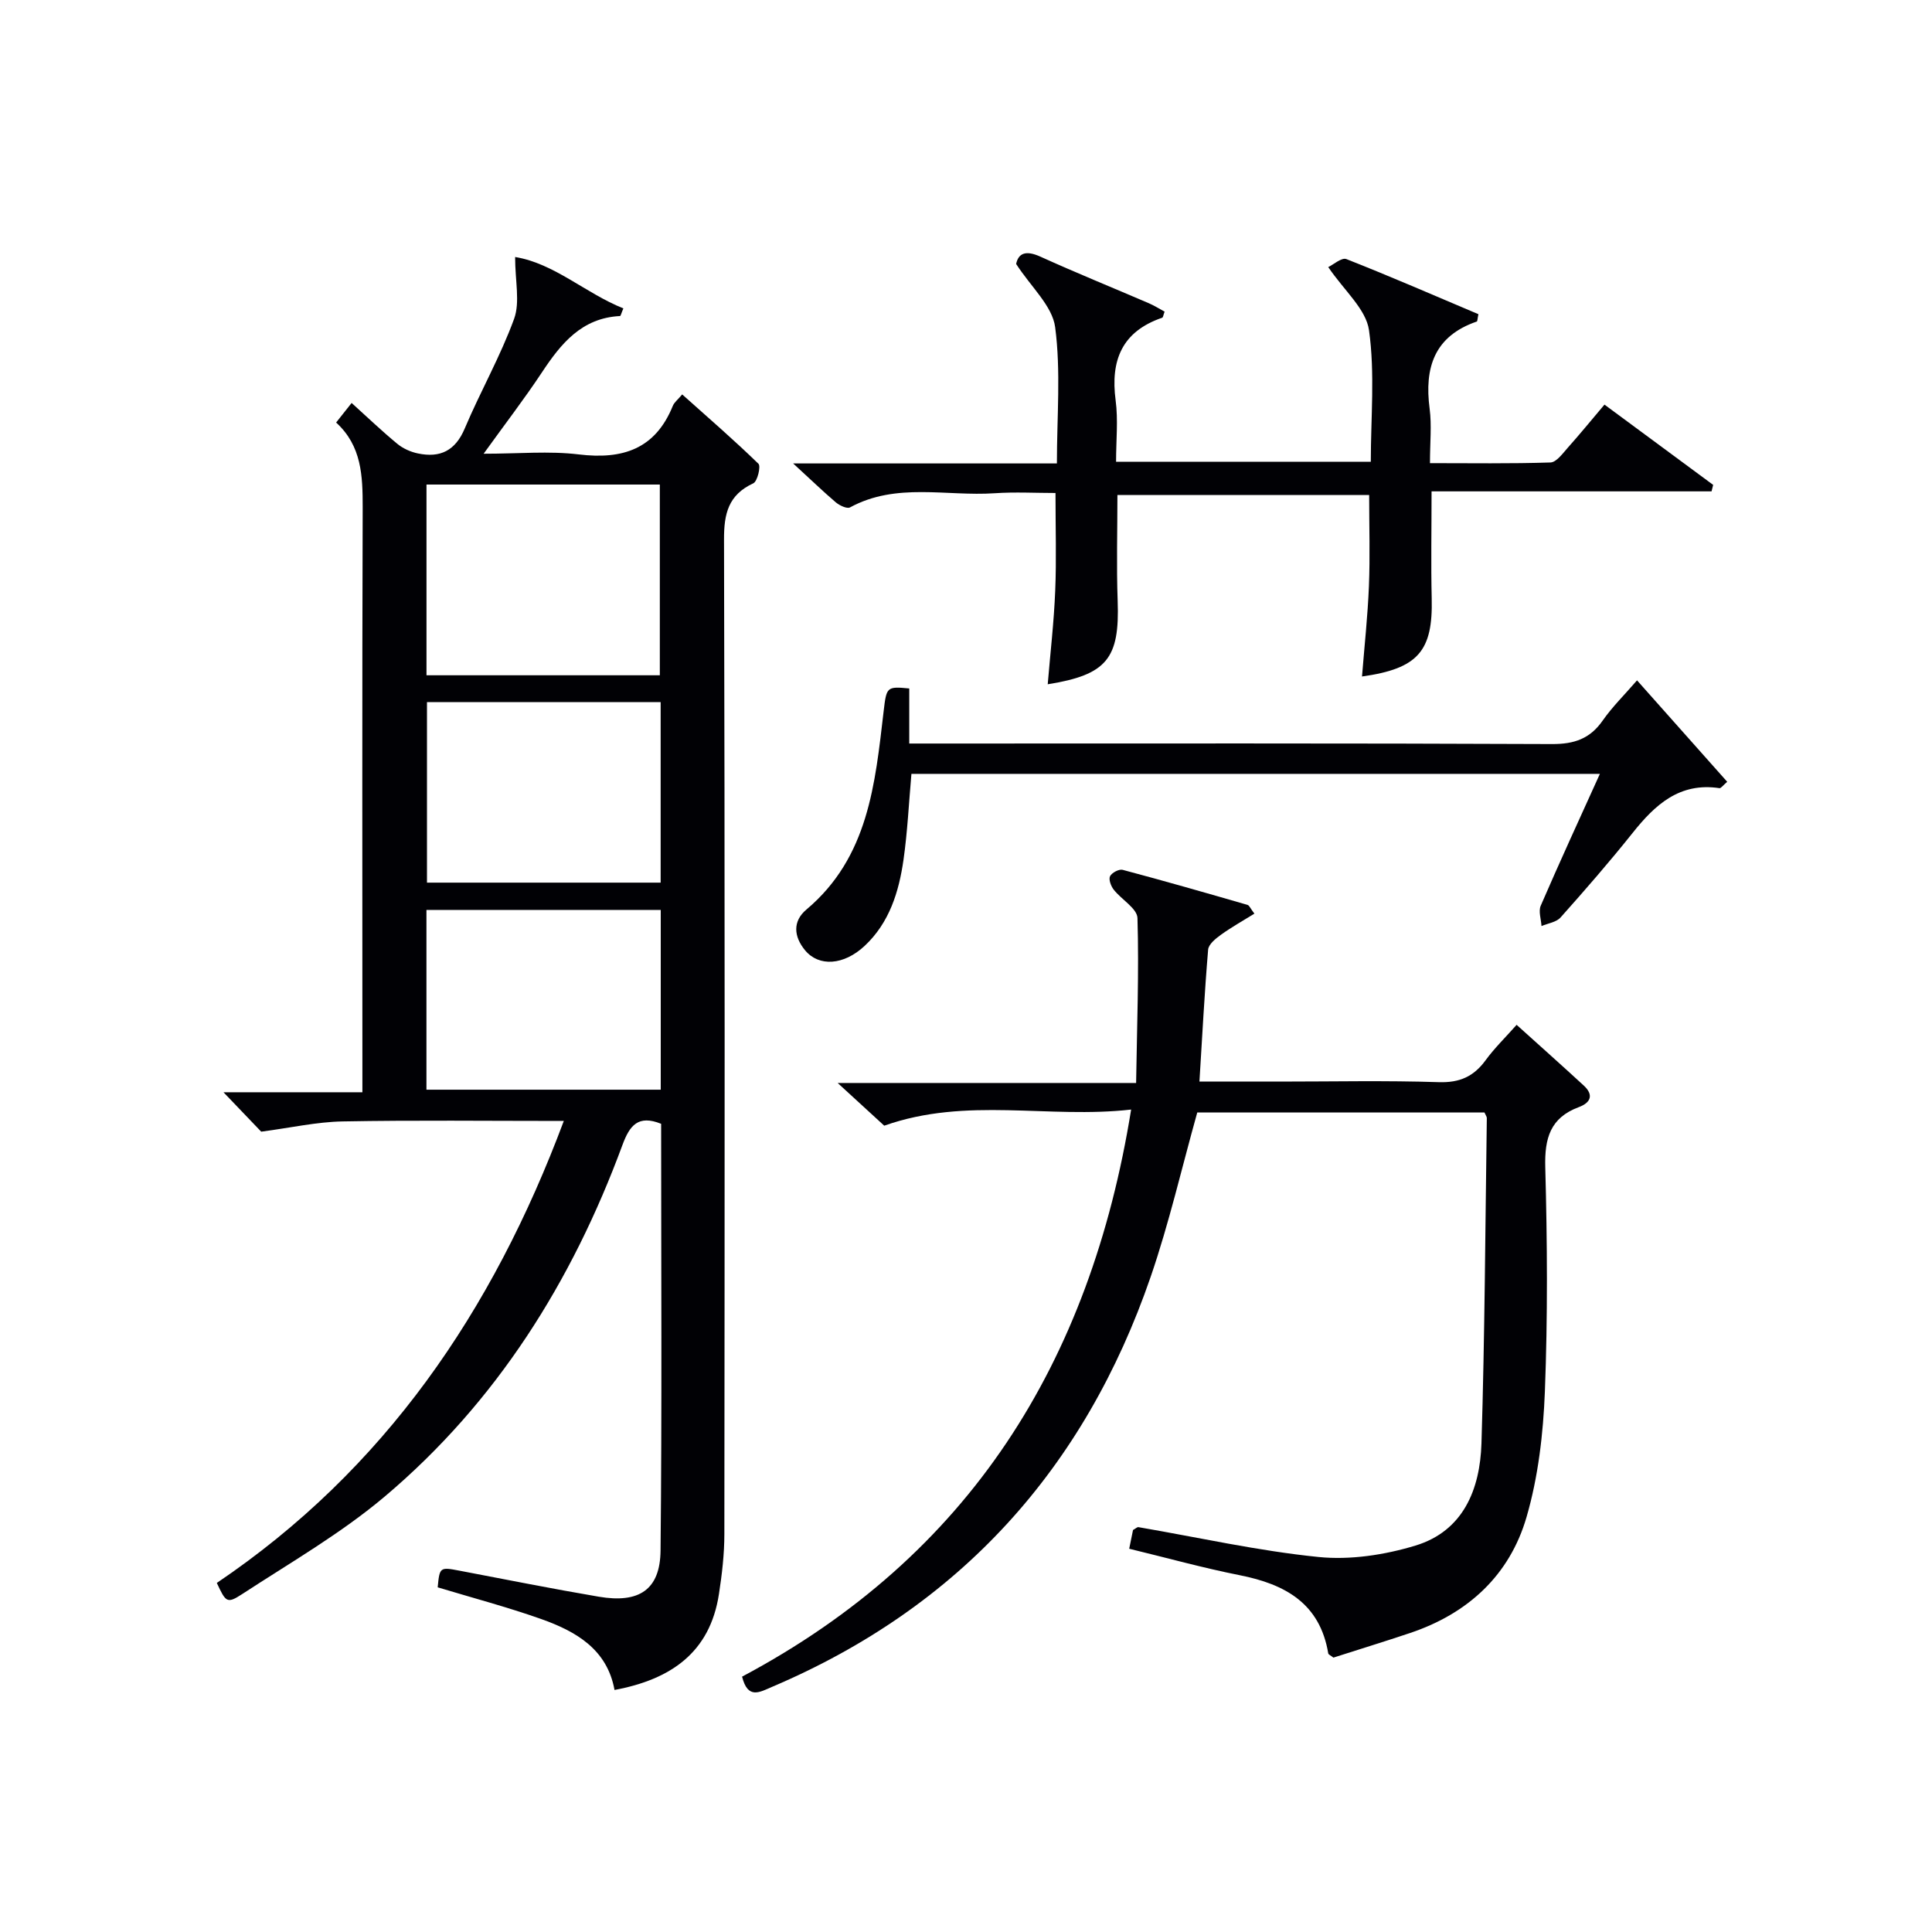 <svg enable-background="new 0 0 400 400" viewBox="0 0 400 400" xmlns="http://www.w3.org/2000/svg"><g fill="#010105"><path d="m69.59 87.48c1.16-1.46 2.05-2.59 3.21-4.05 3.29 2.97 6.27 5.83 9.45 8.45 1.18.98 2.77 1.69 4.28 2 4.58.96 7.74-.54 9.69-5.17 3.23-7.65 7.39-14.93 10.22-22.7 1.26-3.47.21-7.78.21-12.8 8.11 1.32 14.58 7.51 22.41 10.64-.44 1.03-.55 1.57-.69 1.58-7.93.4-12.22 5.69-16.18 11.68-3.56 5.38-7.51 10.51-12.06 16.83 7.29 0 13.57-.6 19.68.14 9.08 1.1 15.86-1.08 19.49-10.05.29-.72 1.02-1.27 1.94-2.37 5.38 4.81 10.73 9.44 15.79 14.36.53.51-.21 3.64-1.06 4.04-5.18 2.4-6.09 6.29-6.07 11.65.18 68.64.14 137.29.07 205.93 0 4.13-.49 8.3-1.12 12.39-1.86 12.14-10 17.69-21.62 19.86-1.53-8.44-7.99-12.14-15.22-14.7-7.02-2.48-14.24-4.39-21.39-6.55.39-4.19.47-4.22 4.5-3.45 9.61 1.83 19.21 3.75 28.85 5.39 8.35 1.42 12.7-1.44 12.79-9.54.3-29.46.12-58.92.12-88.37-4.76-1.92-6.52.35-8.01 4.39-10.43 28.27-26.06 53.23-49.2 72.77-9.08 7.66-19.55 13.69-29.55 20.22-3.13 2.04-3.37 1.67-5.23-2.32 34.69-23.43 57.07-56.14 71.84-95.65-15.93 0-30.88-.18-45.83.1-5.32.1-10.62 1.3-16.82 2.12-1.84-1.92-4.65-4.85-7.81-8.16h28.76c0-2.33 0-4.24 0-6.15 0-38.32-.07-76.64.06-114.96 0-6.51-.19-12.7-5.5-17.55zm67.02 52.33c0-13.46 0-26.48 0-39.49-16.29 0-32.18 0-48.31 0v39.49zm.17 5.55c-16.45 0-32.48 0-48.38 0v37.38h48.38c0-12.53 0-24.78 0-37.38zm.02 43.03c-16.58 0-32.6 0-48.51 0v37.22h48.51c0-12.56 0-24.79 0-37.22z"/><path d="m153.64 347.13c47.03-25.02 72.09-64.92 80.55-117.41-17.15 1.96-34.01-2.71-51.12 3.34-2.52-2.31-5.67-5.2-9.64-8.84h61.79c.18-11.72.61-22.94.28-34.14-.06-2-3.32-3.84-4.92-5.89-.57-.73-1.08-2.11-.76-2.77.36-.73 1.86-1.53 2.61-1.33 8.65 2.3 17.26 4.77 25.86 7.26.37.11.6.74 1.42 1.81-2.39 1.48-4.74 2.8-6.91 4.36-1.1.79-2.58 1.98-2.67 3.1-.75 8.9-1.21 17.81-1.8 27.31h16.56c11 0 22-.24 32.99.12 4.32.14 7.23-1.16 9.7-4.54 1.83-2.51 4.1-4.71 6.42-7.33 4.84 4.37 9.41 8.43 13.9 12.57 2.13 1.96 1.42 3.56-1.03 4.47-5.89 2.19-7.1 6.43-6.94 12.41.42 15.48.52 31-.08 46.48-.34 8.71-1.37 17.63-3.79 25.96-3.49 12.05-12.13 20.01-24.13 24.03-5.34 1.79-10.72 3.44-15.86 5.09-.59-.47-1.03-.63-1.07-.87-1.73-10.38-8.94-14.33-18.33-16.19-7.61-1.51-15.11-3.6-22.88-5.48.31-1.54.57-2.81.79-3.88.56-.31.87-.63 1.12-.59 12.43 2.13 24.79 4.92 37.3 6.18 6.56.66 13.67-.43 20.04-2.36 9.95-3.02 13.38-11.69 13.68-21.13.69-22.45.79-44.93 1.11-67.39 0-.29-.24-.58-.49-1.15-19.81 0-39.73 0-59.46 0-3.2 11.42-5.83 22.91-9.64 34-13.66 39.72-39.51 68.38-78.4 84.92-2.57 1.1-5.01 2.64-6.2-2.12z"/><path d="m164.21 95.95h54.61c0-9.71.84-19.09-.36-28.2-.58-4.42-5-8.33-8.08-13.1.46-2.19 1.95-2.91 5.03-1.51 7.41 3.36 14.96 6.42 22.44 9.64 1.14.49 2.21 1.17 3.27 1.74-.27.7-.31 1.2-.5 1.26-8.32 2.85-10.74 8.8-9.64 17.11.54 4.06.09 8.26.09 12.71h52.74c0-9.09.88-18.3-.37-27.22-.61-4.39-5.16-8.23-8.44-13.08 1.05-.5 2.78-2.04 3.75-1.66 9.22 3.63 18.32 7.59 27.34 11.41-.2.92-.19 1.46-.34 1.52-8.8 3.03-10.88 9.55-9.76 18.05.45 3.43.07 6.97.07 11.27 8.45 0 16.7.13 24.94-.14 1.24-.04 2.54-1.87 3.6-3.06 2.53-2.84 4.94-5.79 7.59-8.92 7.65 5.65 15.07 11.14 22.5 16.62-.11.45-.22.89-.33 1.34-19.25 0-38.5 0-57.97 0 0 7.96-.14 15.07.03 22.18.26 10.85-2.78 14.52-14.43 16.15.5-6.31 1.18-12.5 1.43-18.7.25-6.14.05-12.3.05-18.87-17.13 0-34.49 0-52.12 0 0 7.37-.21 14.65.05 21.92.43 11.92-2.21 15.3-14.48 17.26.54-6.51 1.29-12.92 1.55-19.35.27-6.47.06-12.96.06-20.25-4.1 0-8.37-.24-12.6.05-9.99.68-20.35-2.29-29.94 2.93-.62.34-2.16-.39-2.93-1.03-2.65-2.26-5.16-4.69-8.85-8.07z"/><path d="m331.24 160.22c-48.06 0-95.16 0-142.54 0-.53 6.01-.81 11.94-1.64 17.79-.95 6.64-2.92 13.03-8.04 17.82-4.34 4.06-9.48 4.35-12.32.94-2.41-2.9-2.59-6.06.25-8.45 12.87-10.82 14.23-26.02 16-41.08.59-5 .62-5.16 5.3-4.7v11.4h6.17c42.3 0 84.59-.08 126.89.11 4.62.02 7.88-1.09 10.52-4.88 1.97-2.82 4.47-5.27 7.1-8.31 6.35 7.15 12.46 14.02 18.67 21-.9.77-1.3 1.37-1.6 1.32-8.27-1.25-13.34 3.43-18.01 9.3-4.77 5.98-9.8 11.76-14.89 17.47-.88.99-2.61 1.21-3.95 1.78-.08-1.42-.66-3.05-.16-4.21 3.87-8.95 7.95-17.81 12.25-27.3z"/></g></svg>
